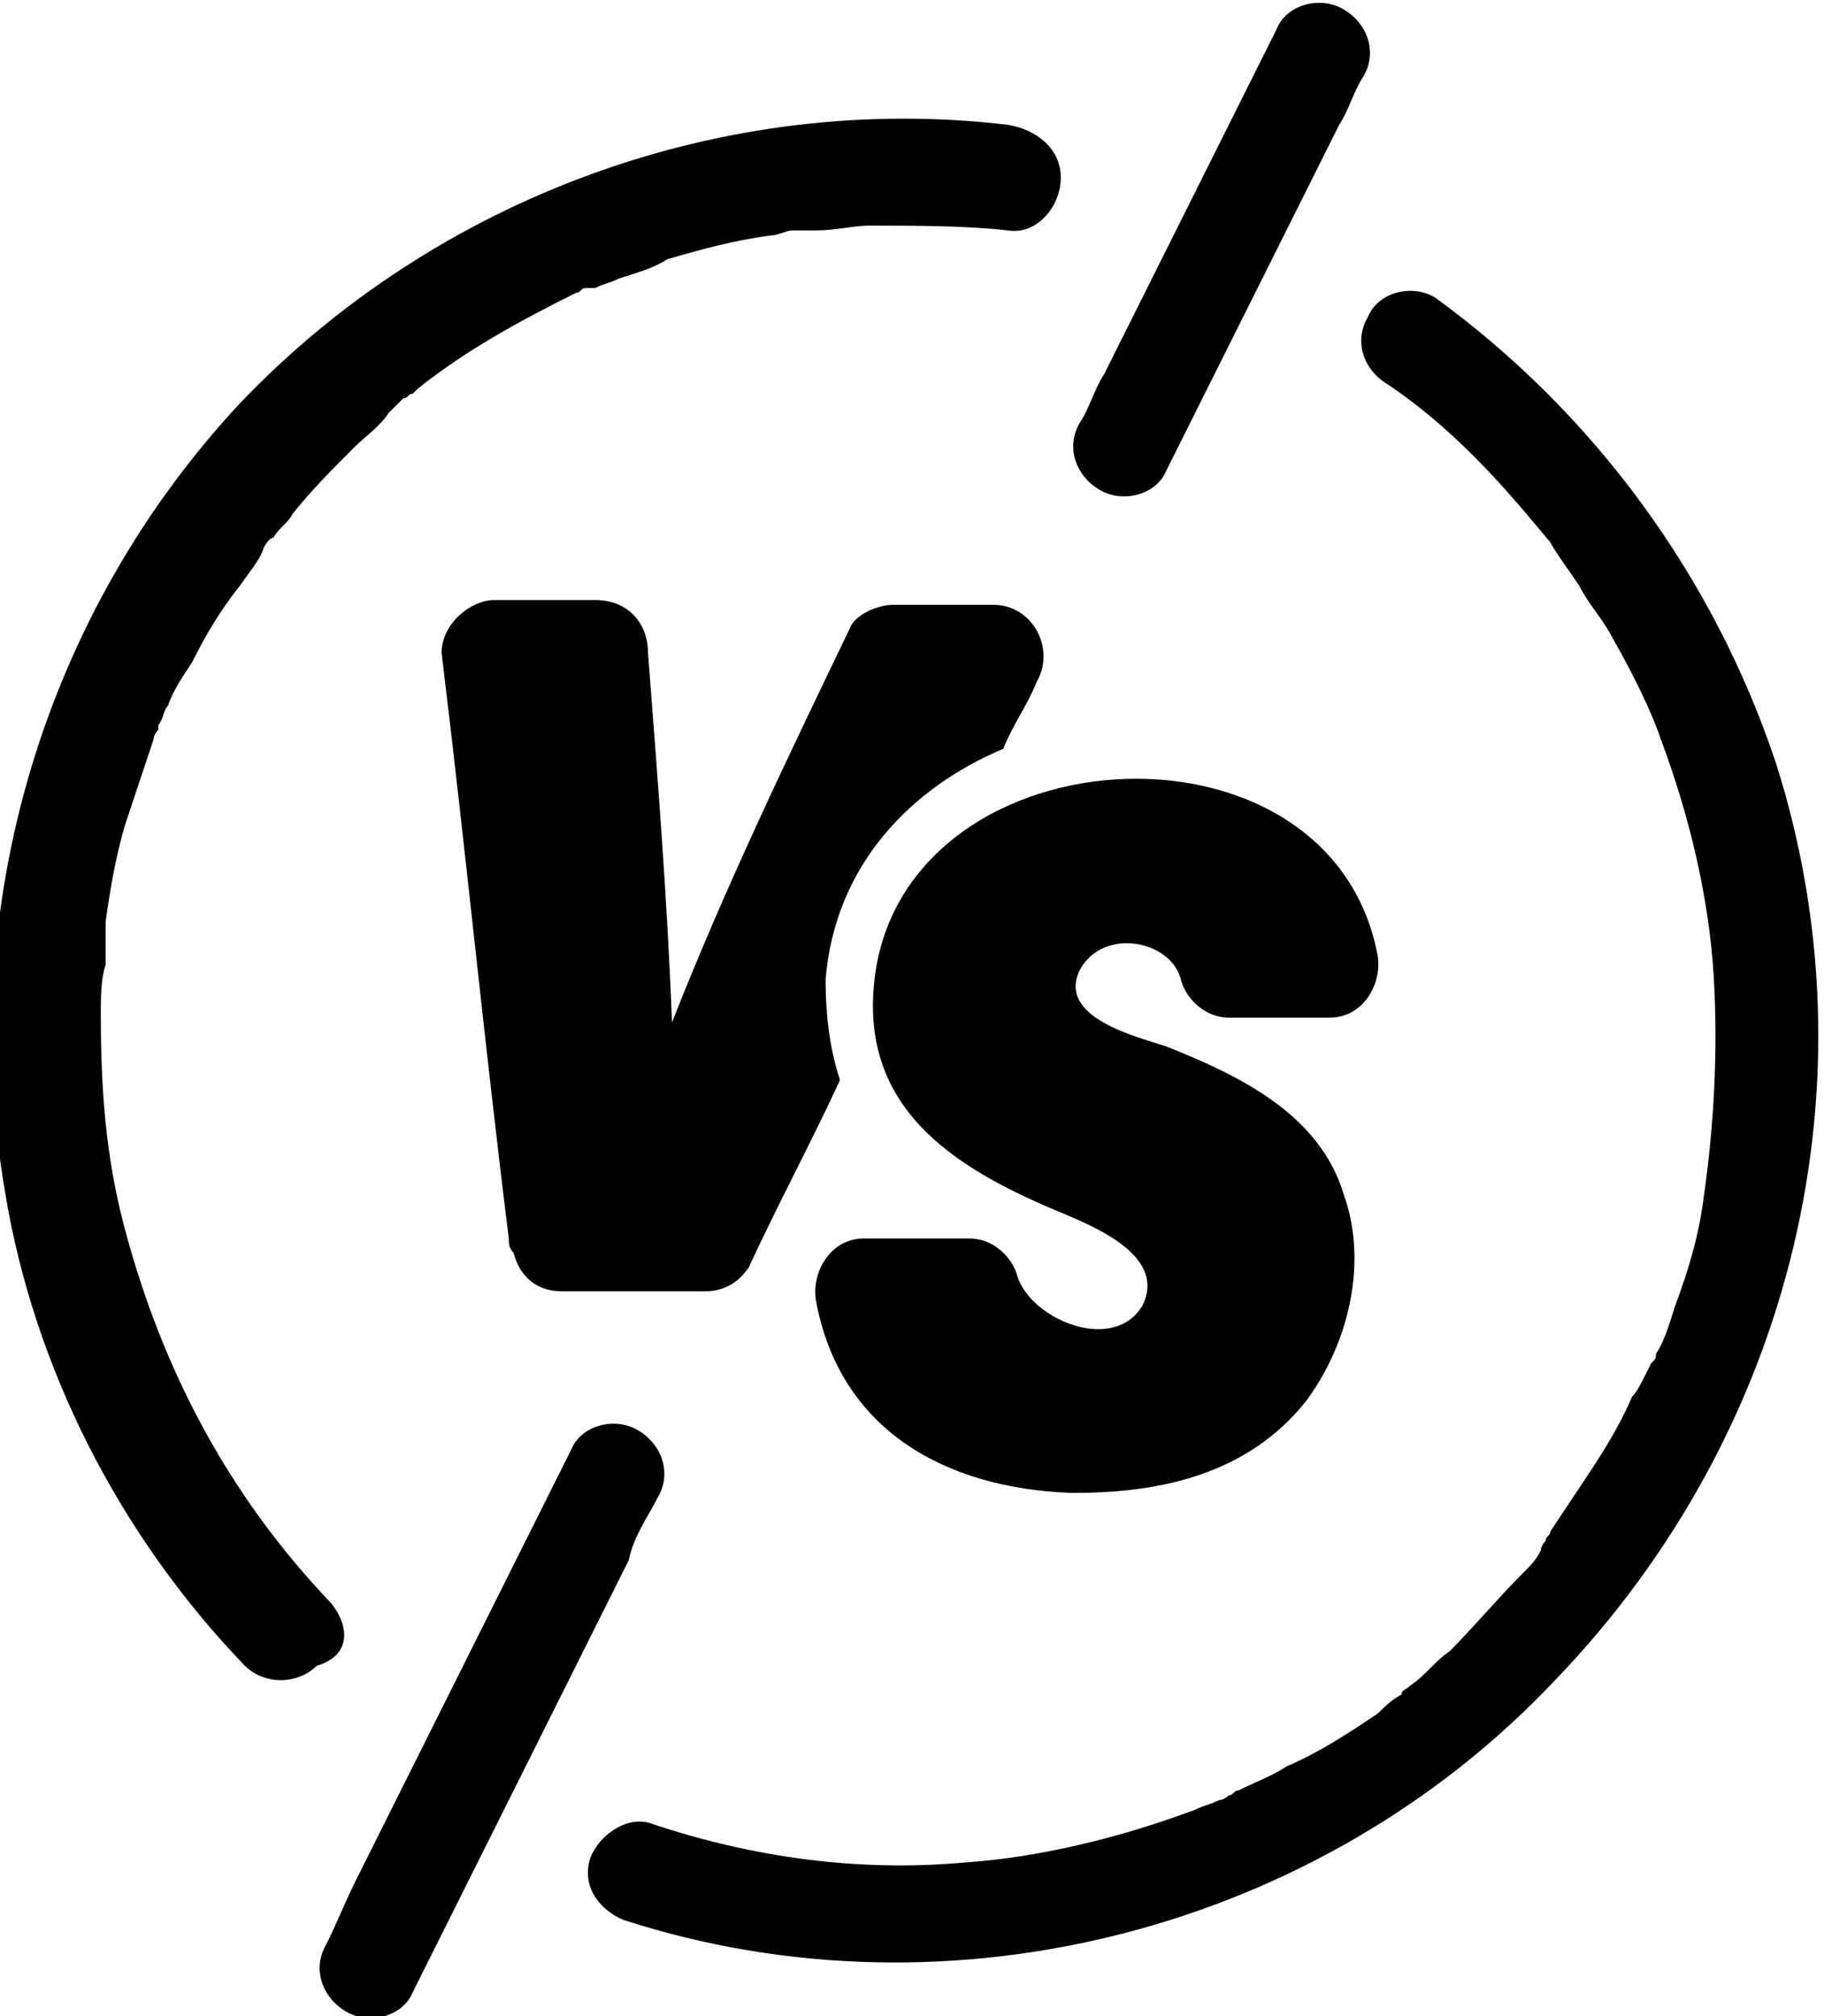 <?xml version="1.0" encoding="utf-8"?>
<!-- Generator: Adobe Illustrator 26.0.2, SVG Export Plug-In . SVG Version: 6.00 Build 0)  -->
<svg version="1.1" id="图层_1" xmlns="http://www.w3.org/2000/svg" xmlns:xlink="http://www.w3.org/1999/xlink" x="0px" y="0px"
	 viewBox="0 0 38 42" style="enable-background:new 0 0 38 42;" xml:space="preserve">
<g>
	<defs>
		<rect id="SVGID_1_" width="38" height="42"/>
	</defs>
	<clipPath id="SVGID_00000176732236588973235180000000119579430607247286_">
		<use xlink:href="#SVGID_1_"  style="display:none;overflow:visible;"/>
	</clipPath>
</g>
<g transform="translate(-249 -952)">
	<path d="M262.7,983.2c0.3-0.5,0.1-1.1-0.4-1.4c-0.5-0.3-1.2-0.1-1.4,0.4c-1.5,3-3,6-4.5,9c-0.2,0.4-0.4,0.9-0.6,1.3
		c-0.3,0.5-0.1,1.1,0.4,1.4c0.5,0.3,1.2,0.1,1.4-0.4c1.5-3,3-6,4.5-9C262.2,984,262.5,983.6,262.7,983.2z"/>
	<path d="M271.9,962.2c0.5,0.3,1.2,0.1,1.4-0.4c1.2-2.4,2.4-4.8,3.6-7.2c0.2-0.3,0.3-0.7,0.5-1c0.3-0.5,0.1-1.1-0.4-1.4
		c-0.5-0.3-1.2-0.1-1.4,0.4c-1.2,2.4-2.4,4.8-3.6,7.2c-0.2,0.3-0.3,0.7-0.5,1C271.2,961.3,271.4,961.9,271.9,962.2z"/>
	<path d="M269.9,967.6c0.2-0.5,0.5-0.9,0.7-1.4c0.4-0.7-0.1-1.6-0.9-1.6h-2.1c-0.3,0-0.8,0.2-0.9,0.5c-1.3,2.7-2.6,5.4-3.7,8.2
		c-0.1-2.6-0.3-5.1-0.5-7.7c0-0.6-0.4-1.1-1.1-1.1h-2.1c-0.5,0-1.1,0.5-1.1,1.1c0.5,4.1,0.9,8.2,1.4,12.2c0,0.1,0,0.2,0.1,0.3
		c0.1,0.4,0.4,0.8,1,0.8h3c0.4,0,0.7-0.2,0.9-0.5c0.6-1.3,1.3-2.6,1.9-3.9c-0.2-0.6-0.3-1.3-0.3-2.1
		C266.4,970,268,968.4,269.9,967.6L269.9,967.6z"/>
	<path d="M273.6,972.4c0.1,0.4,0.5,0.8,1,0.8h2.1c0.7,0,1.1-0.7,1-1.3c-1-5.3-10.1-4.7-10.5,0.7c-0.2,2.6,1.8,3.8,4,4.7
		c0.7,0.3,2.1,0.9,1.6,1.9c-0.6,1-2.3,0.3-2.6-0.6c-0.1-0.4-0.5-0.8-1-0.8H267c-0.7,0-1.1,0.7-1,1.3c0.5,2.7,2.7,3.9,5.3,4
		c0,0,0.1,0,0.1,0c1.8,0,3.6-0.4,4.8-1.9c0.9-1.2,1.3-2.9,0.8-4.3c-0.5-1.7-2.2-2.5-3.7-3.1c-0.6-0.2-2.3-0.6-1.8-1.6
		C272,971.3,273.4,971.6,273.6,972.4L273.6,972.4z"/>
	<path d="M255.9,985.4c-2.1-2.2-3.5-4.8-4.3-7.8c-0.4-1.5-0.5-2.9-0.5-4.5c0-0.3,0-0.7,0.1-1c0-0.2,0-0.3,0-0.5c0-0.1,0-0.1,0-0.2
		c0,0,0-0.2,0-0.2c0.1-0.7,0.2-1.3,0.4-2c0.2-0.6,0.4-1.2,0.6-1.8c0-0.1,0.1-0.2,0.1-0.2c0,0,0-0.1,0-0.1c0.1-0.1,0.1-0.3,0.2-0.4
		c0.1-0.3,0.3-0.6,0.5-0.9c0.3-0.6,0.6-1.1,1-1.6c0.2-0.3,0.4-0.5,0.5-0.8c0,0,0.1-0.2,0.2-0.2c0.1-0.2,0.3-0.3,0.4-0.5
		c0.4-0.5,0.8-0.9,1.3-1.4c0.2-0.2,0.5-0.4,0.7-0.7c0.1-0.1,0.2-0.2,0.3-0.3c0.1,0,0.1-0.1,0.2-0.1c0,0,0.1-0.1,0.1-0.1
		c1-0.8,2.1-1.4,3.3-2c0.1,0,0.1-0.1,0.2-0.1c0.1,0,0.1,0,0.1,0c0,0,0.1,0,0.1,0c0.2-0.1,0.3-0.1,0.5-0.2c0.3-0.1,0.7-0.2,1-0.4
		c0.7-0.2,1.4-0.4,2.2-0.5c0.1,0,0.3-0.1,0.4-0.1c0,0,0.1,0,0.1,0c0.1,0,0.2,0,0.4,0c0.4,0,0.8-0.1,1.1-0.1c1,0,2,0,2.9,0.1
		c0.6,0.1,1.1-0.5,1.1-1.1c0-0.6-0.5-1-1.1-1.1c-5.9-0.7-11.9,1.5-16,5.8c-4.1,4.4-5.9,10.5-4.9,16.4c0.6,3.7,2.4,7.2,5,9.9
		c0.4,0.4,1.1,0.4,1.5,0C256.3,986.5,256.3,985.9,255.9,985.4L255.9,985.4z"/>
	<path d="M286,967.9c-1.3-3.9-3.8-7.3-7.1-9.7c-0.5-0.3-1.2-0.1-1.4,0.4c-0.3,0.5-0.1,1.1,0.4,1.4c0.6,0.4,1.2,0.9,1.8,1.5
		c0.6,0.6,1.1,1.2,1.6,1.8c0.1,0.2,0.4,0.6,0.6,0.9c0.2,0.4,0.5,0.7,0.7,1.1c0.4,0.7,0.8,1.5,1,2.1c0.6,1.6,1,3.3,1.1,4.9
		c0.1,1.6,0,3.2-0.2,4.6c-0.1,0.8-0.3,1.5-0.6,2.3c-0.1,0.3-0.2,0.7-0.4,1c0,0.1,0,0.1-0.1,0.2c0,0-0.1,0.2-0.1,0.2
		c-0.1,0.2-0.2,0.4-0.3,0.5c-0.3,0.7-0.7,1.3-1.1,1.9c-0.2,0.3-0.4,0.6-0.6,0.9c0,0.1-0.1,0.1-0.1,0.2c0,0-0.1,0.1-0.1,0.2
		c-0.1,0.2-0.2,0.3-0.4,0.5c-0.5,0.5-1,1.1-1.5,1.6c-0.3,0.2-0.5,0.5-0.8,0.7c-0.1,0.1-0.2,0.1-0.2,0.2c0,0,0,0,0,0
		c-0.2,0.1-0.4,0.3-0.5,0.4c-0.6,0.4-1.2,0.8-1.9,1.1c-0.3,0.2-0.6,0.3-1,0.5c-0.1,0-0.1,0.1-0.2,0.1c0,0-0.1,0.1-0.2,0.1
		c-0.2,0.1-0.3,0.1-0.5,0.2c-1.6,0.6-3.3,1-4.8,1.1c-2.2,0.2-4.4-0.1-6.5-0.8c-0.5-0.2-1.1,0.2-1.3,0.7c-0.2,0.6,0.2,1.1,0.7,1.3
		c6.8,2.2,14.5,0.2,19.4-5C286.4,981.8,288.1,974.5,286,967.9z"/>
</g>
</svg>
